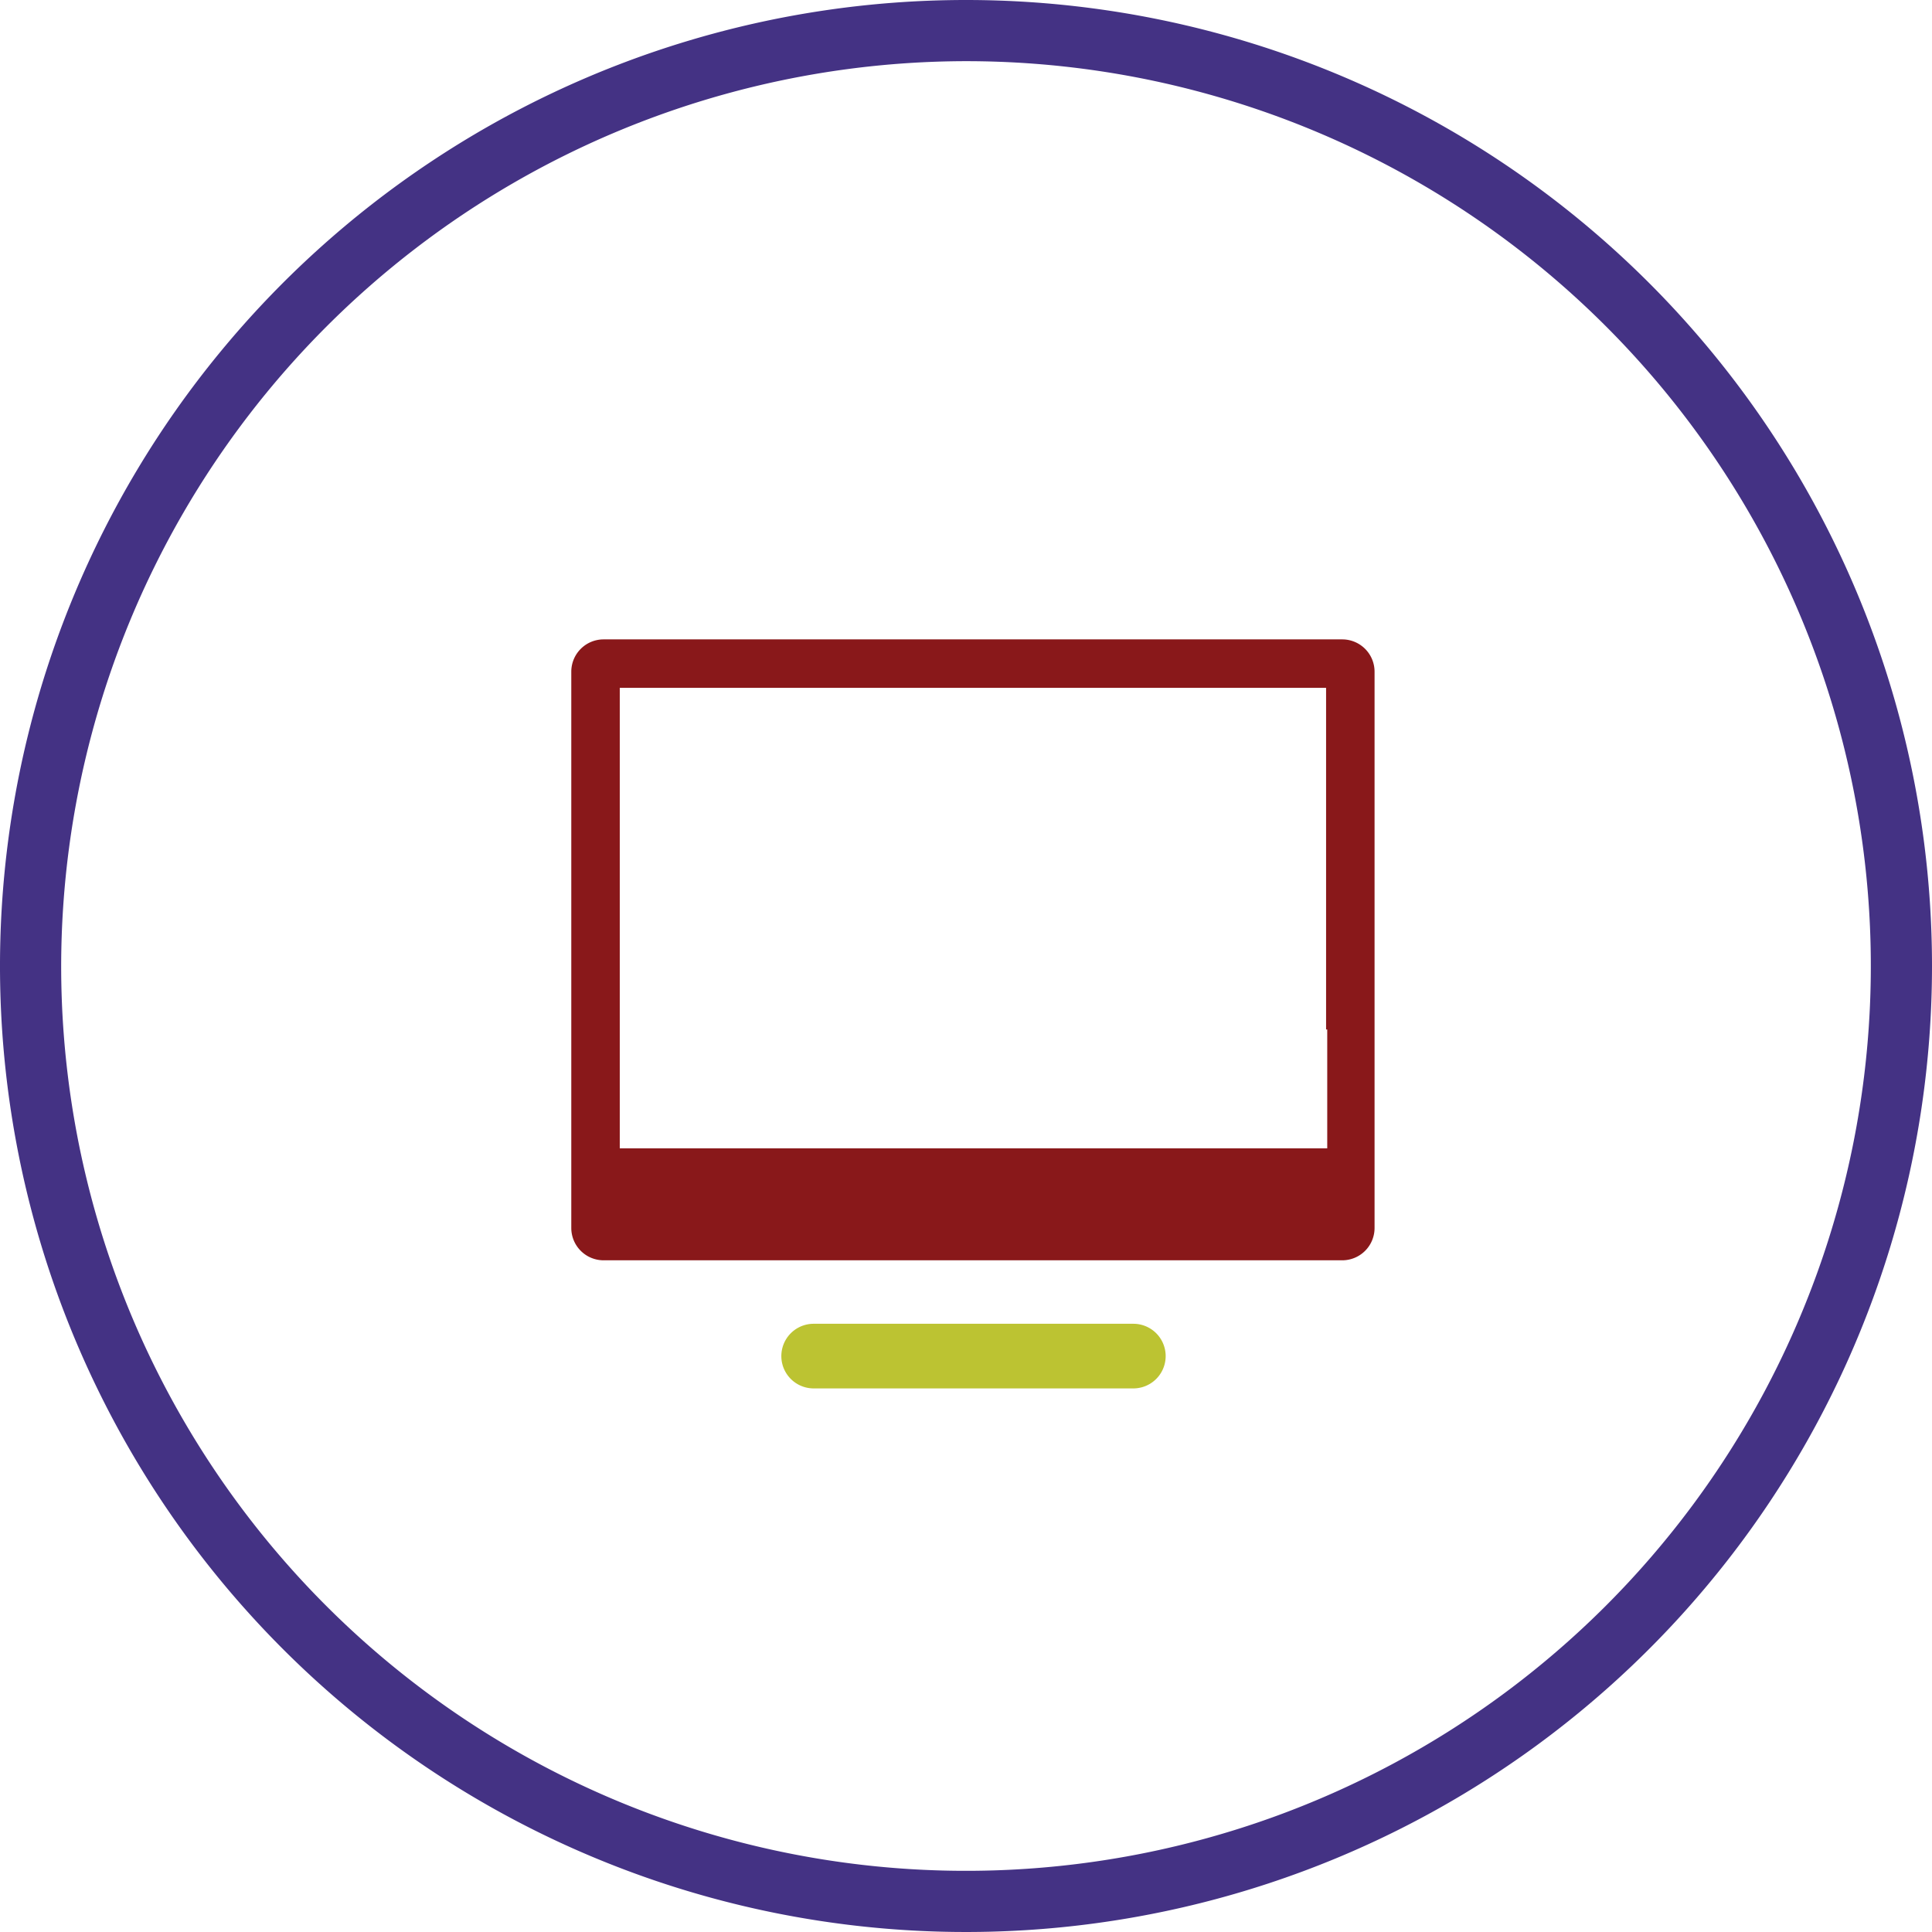 <?xml version="1.0" encoding="UTF-8"?> <svg xmlns="http://www.w3.org/2000/svg" viewBox="0 0 167.4 167.4"><defs><style>.a{fill:#443284;}.b{fill:#89181a;}.c{fill:#bcc332;}</style></defs><path class="a" d="M83.7,5.3A78.4,78.4,0,1,1,5.3,83.7,78.5,78.5,0,0,1,83.7,5.3m0-5.3a83.7,83.7,0,1,0,83.7,83.7A83.7,83.7,0,0,0,83.7,0Z"></path><path class="b" d="M119.1,89.2v-31a2.8,2.8,0,0,0-2.8-2.8h-64a2.8,2.8,0,0,0-2.8,2.8v48.2a2.8,2.8,0,0,0,2.8,2.8h64a2.8,2.8,0,0,0,2.8-2.8V87.8H115V99.5H53.7V59.6h61.2V89.2Z"></path><path class="c" d="M98.2,114.7H70.5a2.8,2.8,0,0,0,0,5.6H98.2a2.8,2.8,0,0,0,0-5.6Z"></path></svg> 